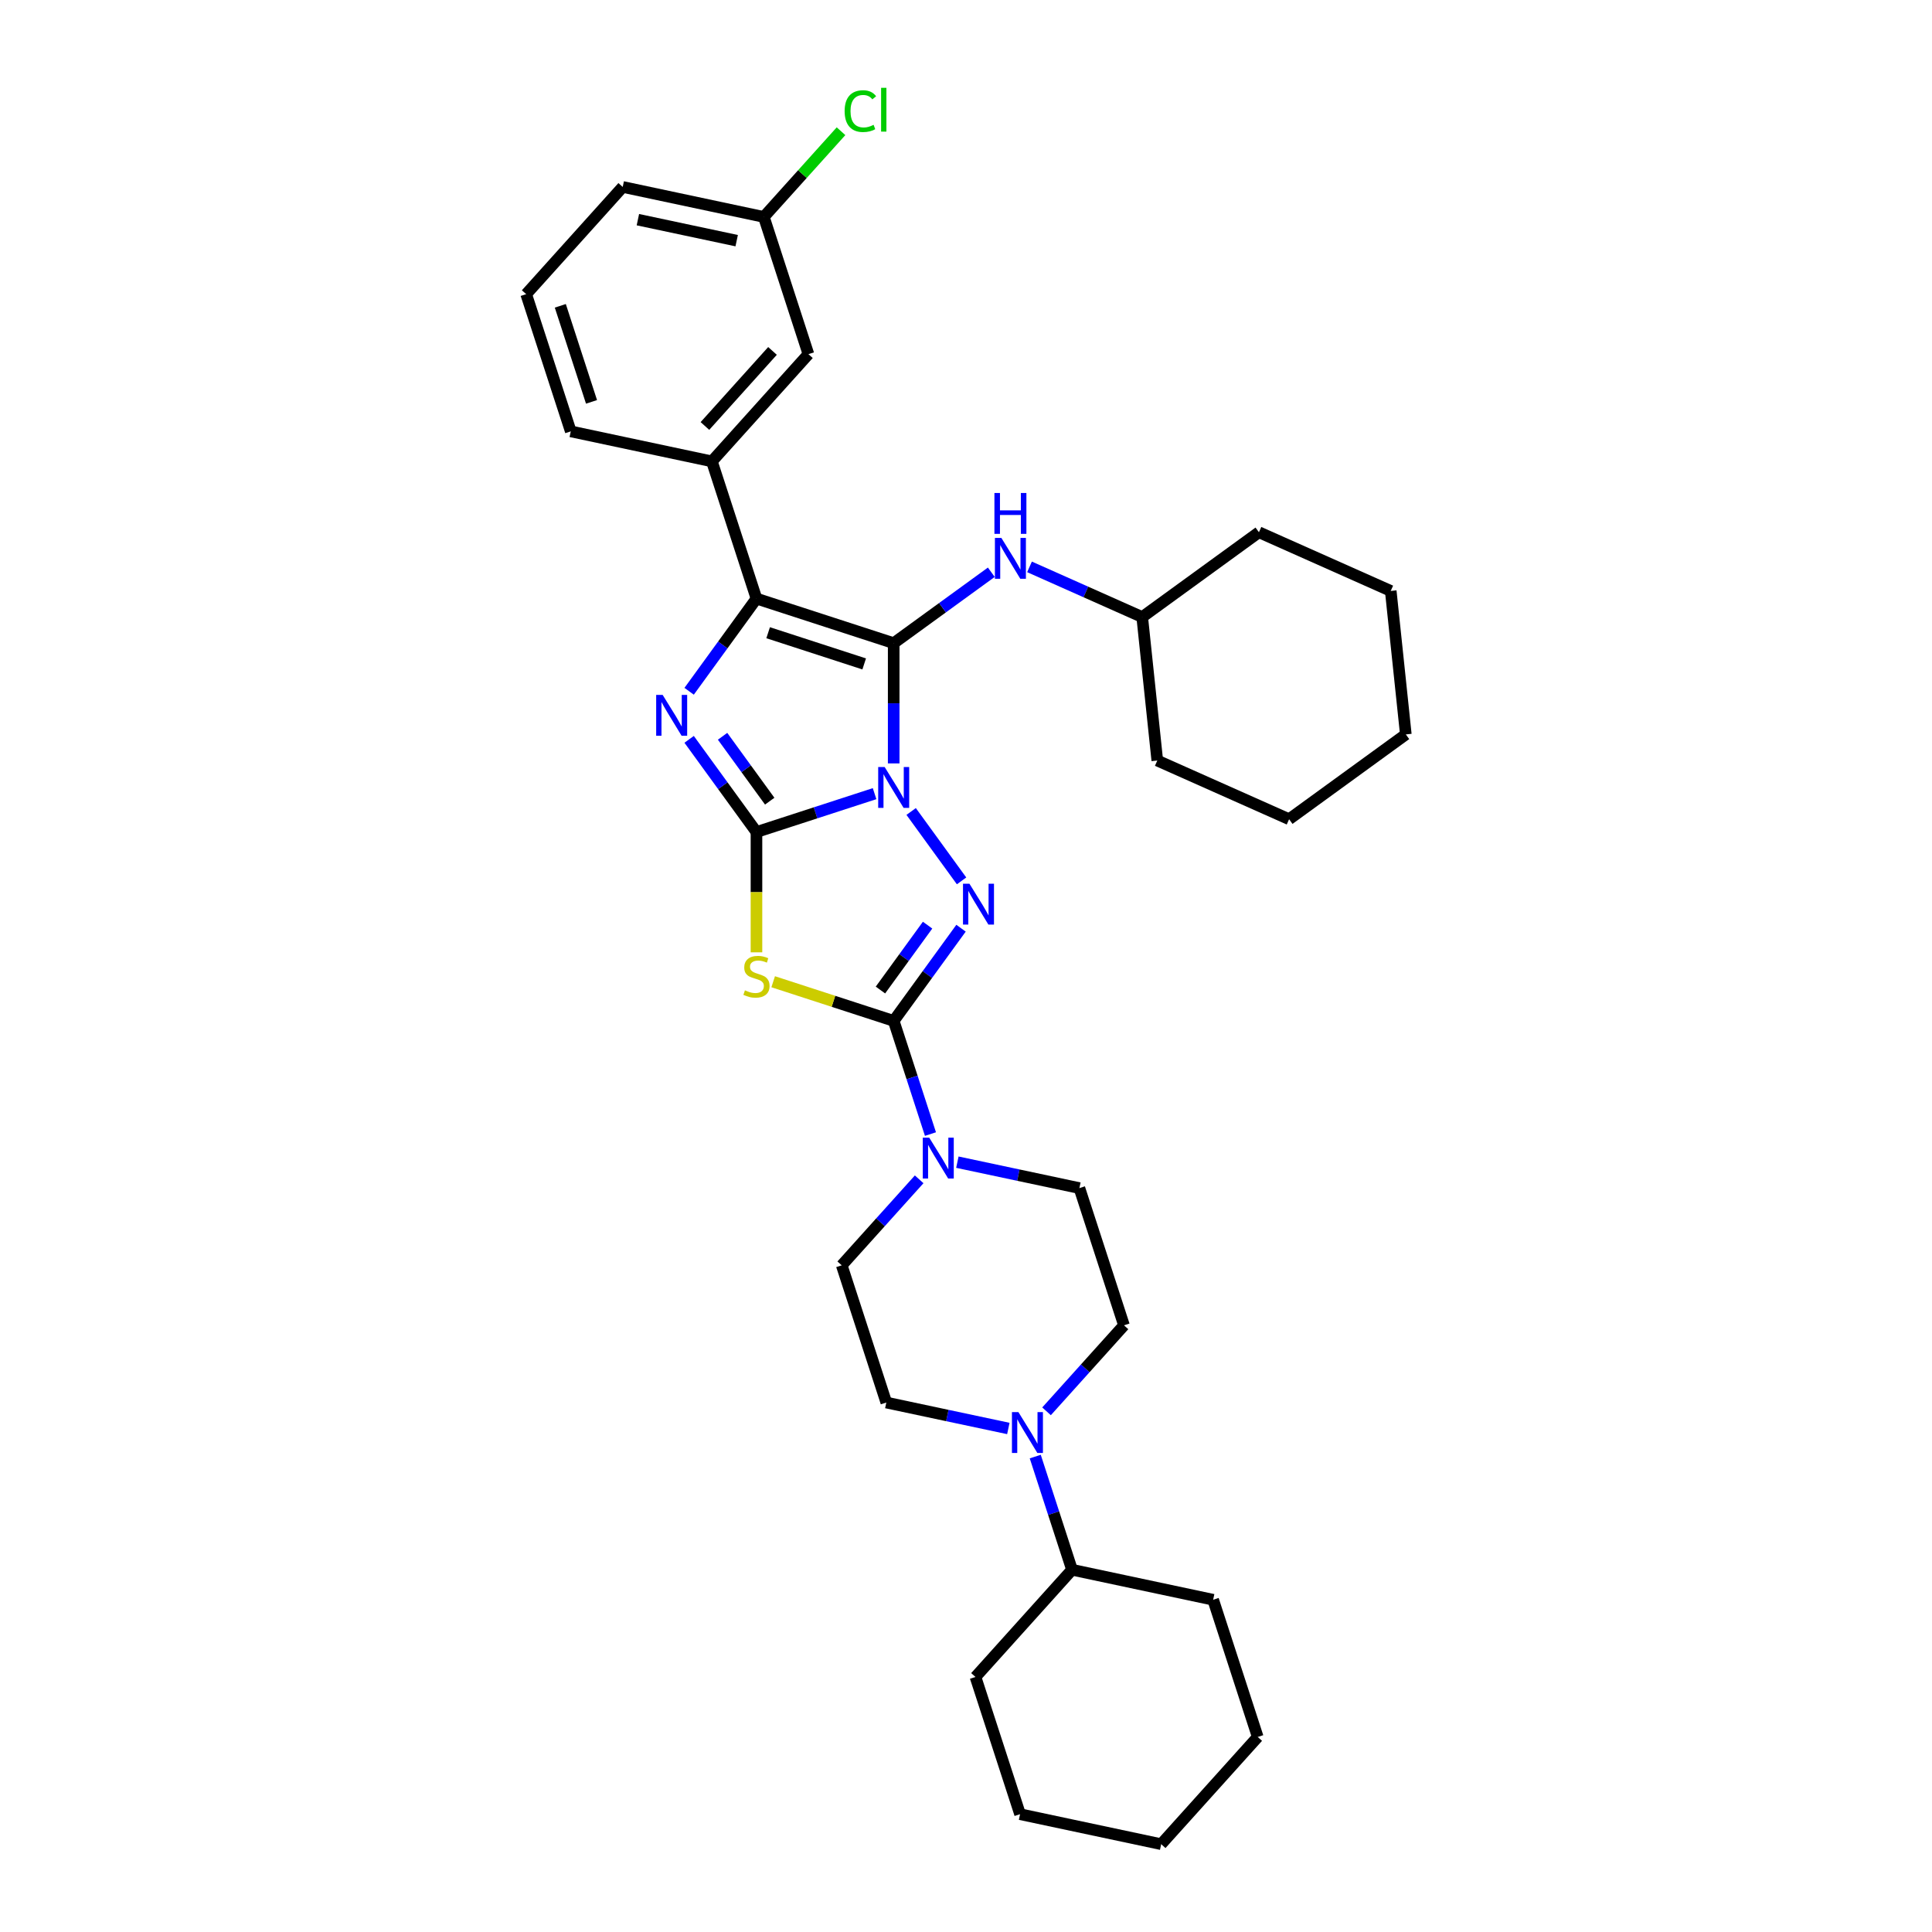 <?xml version='1.0' encoding='iso-8859-1'?>
<svg version='1.1' baseProfile='full'
              xmlns='http://www.w3.org/2000/svg'
                      xmlns:rdkit='http://www.rdkit.org/xml'
                      xmlns:xlink='http://www.w3.org/1999/xlink'
                  xml:space='preserve'
width='1000px' height='1000px' viewBox='0 0 1000 1000'>
<!-- END OF HEADER -->
<rect style='opacity:1.0;fill:#FFFFFF;stroke:none' width='1000' height='1000' x='0' y='0'> </rect>
<path class='bond-0' d='M 452.684,410.794 L 422.116,420.726' style='fill:none;fill-rule:evenodd;stroke:#0000FF;stroke-width:6px;stroke-linecap:butt;stroke-linejoin:miter;stroke-opacity:1' />
<path class='bond-0' d='M 422.116,420.726 L 391.549,430.658' style='fill:none;fill-rule:evenodd;stroke:#000000;stroke-width:6px;stroke-linecap:butt;stroke-linejoin:miter;stroke-opacity:1' />
<path class='bond-1' d='M 462.571,395.14 L 462.571,364.022' style='fill:none;fill-rule:evenodd;stroke:#0000FF;stroke-width:6px;stroke-linecap:butt;stroke-linejoin:miter;stroke-opacity:1' />
<path class='bond-1' d='M 462.571,364.022 L 462.571,332.904' style='fill:none;fill-rule:evenodd;stroke:#000000;stroke-width:6px;stroke-linecap:butt;stroke-linejoin:miter;stroke-opacity:1' />
<path class='bond-2' d='M 471.61,420.022 L 497.706,455.94' style='fill:none;fill-rule:evenodd;stroke:#0000FF;stroke-width:6px;stroke-linecap:butt;stroke-linejoin:miter;stroke-opacity:1' />
<path class='bond-4' d='M 391.549,430.658 L 374.121,406.671' style='fill:none;fill-rule:evenodd;stroke:#000000;stroke-width:6px;stroke-linecap:butt;stroke-linejoin:miter;stroke-opacity:1' />
<path class='bond-4' d='M 374.121,406.671 L 356.694,382.684' style='fill:none;fill-rule:evenodd;stroke:#0000FF;stroke-width:6px;stroke-linecap:butt;stroke-linejoin:miter;stroke-opacity:1' />
<path class='bond-4' d='M 398.404,414.683 L 386.204,397.892' style='fill:none;fill-rule:evenodd;stroke:#000000;stroke-width:6px;stroke-linecap:butt;stroke-linejoin:miter;stroke-opacity:1' />
<path class='bond-4' d='M 386.204,397.892 L 374.005,381.101' style='fill:none;fill-rule:evenodd;stroke:#0000FF;stroke-width:6px;stroke-linecap:butt;stroke-linejoin:miter;stroke-opacity:1' />
<path class='bond-5' d='M 391.549,430.658 L 391.549,461.791' style='fill:none;fill-rule:evenodd;stroke:#000000;stroke-width:6px;stroke-linecap:butt;stroke-linejoin:miter;stroke-opacity:1' />
<path class='bond-5' d='M 391.549,461.791 L 391.549,492.924' style='fill:none;fill-rule:evenodd;stroke:#CCCC00;stroke-width:6px;stroke-linecap:butt;stroke-linejoin:miter;stroke-opacity:1' />
<path class='bond-6' d='M 462.571,332.904 L 391.549,309.827' style='fill:none;fill-rule:evenodd;stroke:#000000;stroke-width:6px;stroke-linecap:butt;stroke-linejoin:miter;stroke-opacity:1' />
<path class='bond-6' d='M 447.303,343.647 L 397.587,327.493' style='fill:none;fill-rule:evenodd;stroke:#000000;stroke-width:6px;stroke-linecap:butt;stroke-linejoin:miter;stroke-opacity:1' />
<path class='bond-8' d='M 462.571,332.904 L 487.835,314.548' style='fill:none;fill-rule:evenodd;stroke:#000000;stroke-width:6px;stroke-linecap:butt;stroke-linejoin:miter;stroke-opacity:1' />
<path class='bond-8' d='M 487.835,314.548 L 513.099,296.193' style='fill:none;fill-rule:evenodd;stroke:#0000FF;stroke-width:6px;stroke-linecap:butt;stroke-linejoin:miter;stroke-opacity:1' />
<path class='bond-3' d='M 497.426,480.438 L 479.999,504.425' style='fill:none;fill-rule:evenodd;stroke:#0000FF;stroke-width:6px;stroke-linecap:butt;stroke-linejoin:miter;stroke-opacity:1' />
<path class='bond-3' d='M 479.999,504.425 L 462.571,528.412' style='fill:none;fill-rule:evenodd;stroke:#000000;stroke-width:6px;stroke-linecap:butt;stroke-linejoin:miter;stroke-opacity:1' />
<path class='bond-3' d='M 480.115,478.855 L 467.916,495.646' style='fill:none;fill-rule:evenodd;stroke:#0000FF;stroke-width:6px;stroke-linecap:butt;stroke-linejoin:miter;stroke-opacity:1' />
<path class='bond-3' d='M 467.916,495.646 L 455.716,512.437' style='fill:none;fill-rule:evenodd;stroke:#000000;stroke-width:6px;stroke-linecap:butt;stroke-linejoin:miter;stroke-opacity:1' />
<path class='bond-7' d='M 462.571,528.412 L 472.088,557.702' style='fill:none;fill-rule:evenodd;stroke:#000000;stroke-width:6px;stroke-linecap:butt;stroke-linejoin:miter;stroke-opacity:1' />
<path class='bond-7' d='M 472.088,557.702 L 481.605,586.993' style='fill:none;fill-rule:evenodd;stroke:#0000FF;stroke-width:6px;stroke-linecap:butt;stroke-linejoin:miter;stroke-opacity:1' />
<path class='bond-34' d='M 462.571,528.412 L 431.384,518.278' style='fill:none;fill-rule:evenodd;stroke:#000000;stroke-width:6px;stroke-linecap:butt;stroke-linejoin:miter;stroke-opacity:1' />
<path class='bond-34' d='M 431.384,518.278 L 400.196,508.145' style='fill:none;fill-rule:evenodd;stroke:#CCCC00;stroke-width:6px;stroke-linecap:butt;stroke-linejoin:miter;stroke-opacity:1' />
<path class='bond-33' d='M 356.694,357.801 L 374.121,333.814' style='fill:none;fill-rule:evenodd;stroke:#0000FF;stroke-width:6px;stroke-linecap:butt;stroke-linejoin:miter;stroke-opacity:1' />
<path class='bond-33' d='M 374.121,333.814 L 391.549,309.827' style='fill:none;fill-rule:evenodd;stroke:#000000;stroke-width:6px;stroke-linecap:butt;stroke-linejoin:miter;stroke-opacity:1' />
<path class='bond-10' d='M 391.549,309.827 L 368.472,238.805' style='fill:none;fill-rule:evenodd;stroke:#000000;stroke-width:6px;stroke-linecap:butt;stroke-linejoin:miter;stroke-opacity:1' />
<path class='bond-11' d='M 475.76,610.415 L 455.72,632.672' style='fill:none;fill-rule:evenodd;stroke:#0000FF;stroke-width:6px;stroke-linecap:butt;stroke-linejoin:miter;stroke-opacity:1' />
<path class='bond-11' d='M 455.72,632.672 L 435.679,654.93' style='fill:none;fill-rule:evenodd;stroke:#000000;stroke-width:6px;stroke-linecap:butt;stroke-linejoin:miter;stroke-opacity:1' />
<path class='bond-12' d='M 495.535,601.535 L 527.114,608.248' style='fill:none;fill-rule:evenodd;stroke:#0000FF;stroke-width:6px;stroke-linecap:butt;stroke-linejoin:miter;stroke-opacity:1' />
<path class='bond-12' d='M 527.114,608.248 L 558.693,614.96' style='fill:none;fill-rule:evenodd;stroke:#000000;stroke-width:6px;stroke-linecap:butt;stroke-linejoin:miter;stroke-opacity:1' />
<path class='bond-18' d='M 532.874,293.412 L 562.041,306.398' style='fill:none;fill-rule:evenodd;stroke:#0000FF;stroke-width:6px;stroke-linecap:butt;stroke-linejoin:miter;stroke-opacity:1' />
<path class='bond-18' d='M 562.041,306.398 L 591.207,319.384' style='fill:none;fill-rule:evenodd;stroke:#000000;stroke-width:6px;stroke-linecap:butt;stroke-linejoin:miter;stroke-opacity:1' />
<path class='bond-9' d='M 541.688,730.498 L 561.729,708.24' style='fill:none;fill-rule:evenodd;stroke:#0000FF;stroke-width:6px;stroke-linecap:butt;stroke-linejoin:miter;stroke-opacity:1' />
<path class='bond-9' d='M 561.729,708.24 L 581.77,685.982' style='fill:none;fill-rule:evenodd;stroke:#000000;stroke-width:6px;stroke-linecap:butt;stroke-linejoin:miter;stroke-opacity:1' />
<path class='bond-16' d='M 535.843,753.92 L 545.36,783.21' style='fill:none;fill-rule:evenodd;stroke:#0000FF;stroke-width:6px;stroke-linecap:butt;stroke-linejoin:miter;stroke-opacity:1' />
<path class='bond-16' d='M 545.36,783.21 L 554.877,812.501' style='fill:none;fill-rule:evenodd;stroke:#000000;stroke-width:6px;stroke-linecap:butt;stroke-linejoin:miter;stroke-opacity:1' />
<path class='bond-35' d='M 521.914,739.377 L 490.334,732.665' style='fill:none;fill-rule:evenodd;stroke:#0000FF;stroke-width:6px;stroke-linecap:butt;stroke-linejoin:miter;stroke-opacity:1' />
<path class='bond-35' d='M 490.334,732.665 L 458.755,725.952' style='fill:none;fill-rule:evenodd;stroke:#000000;stroke-width:6px;stroke-linecap:butt;stroke-linejoin:miter;stroke-opacity:1' />
<path class='bond-15' d='M 368.472,238.805 L 418.441,183.309' style='fill:none;fill-rule:evenodd;stroke:#000000;stroke-width:6px;stroke-linecap:butt;stroke-linejoin:miter;stroke-opacity:1' />
<path class='bond-15' d='M 364.868,220.487 L 399.847,181.64' style='fill:none;fill-rule:evenodd;stroke:#000000;stroke-width:6px;stroke-linecap:butt;stroke-linejoin:miter;stroke-opacity:1' />
<path class='bond-20' d='M 368.472,238.805 L 295.427,223.279' style='fill:none;fill-rule:evenodd;stroke:#000000;stroke-width:6px;stroke-linecap:butt;stroke-linejoin:miter;stroke-opacity:1' />
<path class='bond-14' d='M 435.679,654.93 L 458.755,725.952' style='fill:none;fill-rule:evenodd;stroke:#000000;stroke-width:6px;stroke-linecap:butt;stroke-linejoin:miter;stroke-opacity:1' />
<path class='bond-13' d='M 558.693,614.96 L 581.77,685.982' style='fill:none;fill-rule:evenodd;stroke:#000000;stroke-width:6px;stroke-linecap:butt;stroke-linejoin:miter;stroke-opacity:1' />
<path class='bond-17' d='M 418.441,183.309 L 395.365,112.287' style='fill:none;fill-rule:evenodd;stroke:#000000;stroke-width:6px;stroke-linecap:butt;stroke-linejoin:miter;stroke-opacity:1' />
<path class='bond-23' d='M 554.877,812.501 L 504.909,867.997' style='fill:none;fill-rule:evenodd;stroke:#000000;stroke-width:6px;stroke-linecap:butt;stroke-linejoin:miter;stroke-opacity:1' />
<path class='bond-24' d='M 554.877,812.501 L 627.923,828.027' style='fill:none;fill-rule:evenodd;stroke:#000000;stroke-width:6px;stroke-linecap:butt;stroke-linejoin:miter;stroke-opacity:1' />
<path class='bond-19' d='M 395.365,112.287 L 415.338,90.104' style='fill:none;fill-rule:evenodd;stroke:#000000;stroke-width:6px;stroke-linecap:butt;stroke-linejoin:miter;stroke-opacity:1' />
<path class='bond-19' d='M 415.338,90.104 L 435.312,67.921' style='fill:none;fill-rule:evenodd;stroke:#00CC00;stroke-width:6px;stroke-linecap:butt;stroke-linejoin:miter;stroke-opacity:1' />
<path class='bond-37' d='M 395.365,112.287 L 322.319,96.76' style='fill:none;fill-rule:evenodd;stroke:#000000;stroke-width:6px;stroke-linecap:butt;stroke-linejoin:miter;stroke-opacity:1' />
<path class='bond-37' d='M 381.303,124.567 L 330.171,113.698' style='fill:none;fill-rule:evenodd;stroke:#000000;stroke-width:6px;stroke-linecap:butt;stroke-linejoin:miter;stroke-opacity:1' />
<path class='bond-25' d='M 591.207,319.384 L 599.013,393.652' style='fill:none;fill-rule:evenodd;stroke:#000000;stroke-width:6px;stroke-linecap:butt;stroke-linejoin:miter;stroke-opacity:1' />
<path class='bond-26' d='M 591.207,319.384 L 651.623,275.489' style='fill:none;fill-rule:evenodd;stroke:#000000;stroke-width:6px;stroke-linecap:butt;stroke-linejoin:miter;stroke-opacity:1' />
<path class='bond-21' d='M 295.427,223.279 L 272.35,152.256' style='fill:none;fill-rule:evenodd;stroke:#000000;stroke-width:6px;stroke-linecap:butt;stroke-linejoin:miter;stroke-opacity:1' />
<path class='bond-21' d='M 306.17,208.01 L 290.016,158.294' style='fill:none;fill-rule:evenodd;stroke:#000000;stroke-width:6px;stroke-linecap:butt;stroke-linejoin:miter;stroke-opacity:1' />
<path class='bond-22' d='M 272.35,152.256 L 322.319,96.76' style='fill:none;fill-rule:evenodd;stroke:#000000;stroke-width:6px;stroke-linecap:butt;stroke-linejoin:miter;stroke-opacity:1' />
<path class='bond-27' d='M 504.909,867.997 L 527.985,939.019' style='fill:none;fill-rule:evenodd;stroke:#000000;stroke-width:6px;stroke-linecap:butt;stroke-linejoin:miter;stroke-opacity:1' />
<path class='bond-28' d='M 627.923,828.027 L 650.999,899.049' style='fill:none;fill-rule:evenodd;stroke:#000000;stroke-width:6px;stroke-linecap:butt;stroke-linejoin:miter;stroke-opacity:1' />
<path class='bond-29' d='M 599.013,393.652 L 667.234,424.026' style='fill:none;fill-rule:evenodd;stroke:#000000;stroke-width:6px;stroke-linecap:butt;stroke-linejoin:miter;stroke-opacity:1' />
<path class='bond-30' d='M 651.623,275.489 L 719.844,305.863' style='fill:none;fill-rule:evenodd;stroke:#000000;stroke-width:6px;stroke-linecap:butt;stroke-linejoin:miter;stroke-opacity:1' />
<path class='bond-38' d='M 527.985,939.019 L 601.03,954.545' style='fill:none;fill-rule:evenodd;stroke:#000000;stroke-width:6px;stroke-linecap:butt;stroke-linejoin:miter;stroke-opacity:1' />
<path class='bond-32' d='M 650.999,899.049 L 601.03,954.545' style='fill:none;fill-rule:evenodd;stroke:#000000;stroke-width:6px;stroke-linecap:butt;stroke-linejoin:miter;stroke-opacity:1' />
<path class='bond-36' d='M 667.234,424.026 L 727.65,380.132' style='fill:none;fill-rule:evenodd;stroke:#000000;stroke-width:6px;stroke-linecap:butt;stroke-linejoin:miter;stroke-opacity:1' />
<path class='bond-31' d='M 719.844,305.863 L 727.65,380.132' style='fill:none;fill-rule:evenodd;stroke:#000000;stroke-width:6px;stroke-linecap:butt;stroke-linejoin:miter;stroke-opacity:1' />
<path  class='atom-0' d='M 457.896 397.007
L 464.826 408.208
Q 465.513 409.314, 466.619 411.315
Q 467.724 413.316, 467.784 413.436
L 467.784 397.007
L 470.592 397.007
L 470.592 418.155
L 467.694 418.155
L 460.256 405.908
Q 459.39 404.475, 458.464 402.832
Q 457.568 401.189, 457.299 400.681
L 457.299 418.155
L 454.551 418.155
L 454.551 397.007
L 457.896 397.007
' fill='#0000FF'/>
<path  class='atom-3' d='M 501.791 457.422
L 508.721 468.624
Q 509.408 469.729, 510.513 471.73
Q 511.618 473.732, 511.678 473.851
L 511.678 457.422
L 514.486 457.422
L 514.486 478.571
L 511.588 478.571
L 504.15 466.324
Q 503.284 464.89, 502.358 463.247
Q 501.462 461.604, 501.193 461.096
L 501.193 478.571
L 498.445 478.571
L 498.445 457.422
L 501.791 457.422
' fill='#0000FF'/>
<path  class='atom-5' d='M 342.98 359.668
L 349.91 370.87
Q 350.597 371.975, 351.702 373.976
Q 352.807 375.978, 352.867 376.097
L 352.867 359.668
L 355.675 359.668
L 355.675 380.817
L 352.778 380.817
L 345.34 368.57
Q 344.473 367.136, 343.547 365.493
Q 342.651 363.85, 342.382 363.342
L 342.382 380.817
L 339.634 380.817
L 339.634 359.668
L 342.98 359.668
' fill='#0000FF'/>
<path  class='atom-6' d='M 385.575 512.594
Q 385.814 512.683, 386.799 513.101
Q 387.785 513.52, 388.86 513.788
Q 389.966 514.027, 391.041 514.027
Q 393.042 514.027, 394.207 513.072
Q 395.372 512.086, 395.372 510.383
Q 395.372 509.218, 394.775 508.501
Q 394.207 507.784, 393.311 507.396
Q 392.415 507.008, 390.922 506.56
Q 389.04 505.992, 387.905 505.454
Q 386.799 504.917, 385.993 503.782
Q 385.216 502.647, 385.216 500.735
Q 385.216 498.076, 387.008 496.433
Q 388.831 494.791, 392.415 494.791
Q 394.865 494.791, 397.643 495.955
L 396.955 498.256
Q 394.416 497.21, 392.505 497.21
Q 390.444 497.21, 389.309 498.076
Q 388.173 498.913, 388.203 500.376
Q 388.203 501.511, 388.771 502.199
Q 389.368 502.886, 390.205 503.274
Q 391.071 503.662, 392.505 504.11
Q 394.416 504.708, 395.552 505.305
Q 396.687 505.903, 397.493 507.127
Q 398.33 508.322, 398.33 510.383
Q 398.33 513.311, 396.358 514.894
Q 394.416 516.447, 391.161 516.447
Q 389.279 516.447, 387.845 516.029
Q 386.441 515.64, 384.768 514.953
L 385.575 512.594
' fill='#CCCC00'/>
<path  class='atom-8' d='M 480.973 588.86
L 487.903 600.061
Q 488.59 601.166, 489.695 603.168
Q 490.8 605.169, 490.86 605.289
L 490.86 588.86
L 493.668 588.86
L 493.668 610.008
L 490.771 610.008
L 483.333 597.761
Q 482.466 596.327, 481.54 594.684
Q 480.644 593.041, 480.376 592.534
L 480.376 610.008
L 477.627 610.008
L 477.627 588.86
L 480.973 588.86
' fill='#0000FF'/>
<path  class='atom-9' d='M 518.312 278.435
L 525.242 289.637
Q 525.929 290.742, 527.034 292.743
Q 528.139 294.745, 528.199 294.864
L 528.199 278.435
L 531.007 278.435
L 531.007 299.584
L 528.109 299.584
L 520.671 287.337
Q 519.805 285.903, 518.879 284.26
Q 517.983 282.617, 517.714 282.109
L 517.714 299.584
L 514.966 299.584
L 514.966 278.435
L 518.312 278.435
' fill='#0000FF'/>
<path  class='atom-9' d='M 514.712 255.172
L 517.58 255.172
L 517.58 264.163
L 528.393 264.163
L 528.393 255.172
L 531.261 255.172
L 531.261 276.32
L 528.393 276.32
L 528.393 266.553
L 517.58 266.553
L 517.58 276.32
L 514.712 276.32
L 514.712 255.172
' fill='#0000FF'/>
<path  class='atom-10' d='M 527.126 730.904
L 534.056 742.106
Q 534.743 743.211, 535.848 745.212
Q 536.954 747.214, 537.013 747.333
L 537.013 730.904
L 539.821 730.904
L 539.821 752.053
L 536.924 752.053
L 529.486 739.806
Q 528.62 738.372, 527.694 736.729
Q 526.797 735.086, 526.529 734.578
L 526.529 752.053
L 523.78 752.053
L 523.78 730.904
L 527.126 730.904
' fill='#0000FF'/>
<path  class='atom-20' d='M 437.179 57.522
Q 437.179 52.265, 439.628 49.517
Q 442.107 46.739, 446.797 46.739
Q 451.158 46.739, 453.488 49.816
L 451.517 51.429
Q 449.814 49.188, 446.797 49.188
Q 443.601 49.188, 441.898 51.339
Q 440.226 53.46, 440.226 57.522
Q 440.226 61.704, 441.958 63.855
Q 443.72 66.006, 447.126 66.006
Q 449.456 66.006, 452.174 64.602
L 453.01 66.842
Q 451.905 67.559, 450.232 67.977
Q 448.56 68.395, 446.708 68.395
Q 442.107 68.395, 439.628 65.588
Q 437.179 62.78, 437.179 57.522
' fill='#00CC00'/>
<path  class='atom-20' d='M 456.057 45.455
L 458.805 45.455
L 458.805 68.127
L 456.057 68.127
L 456.057 45.455
' fill='#00CC00'/>
</svg>
